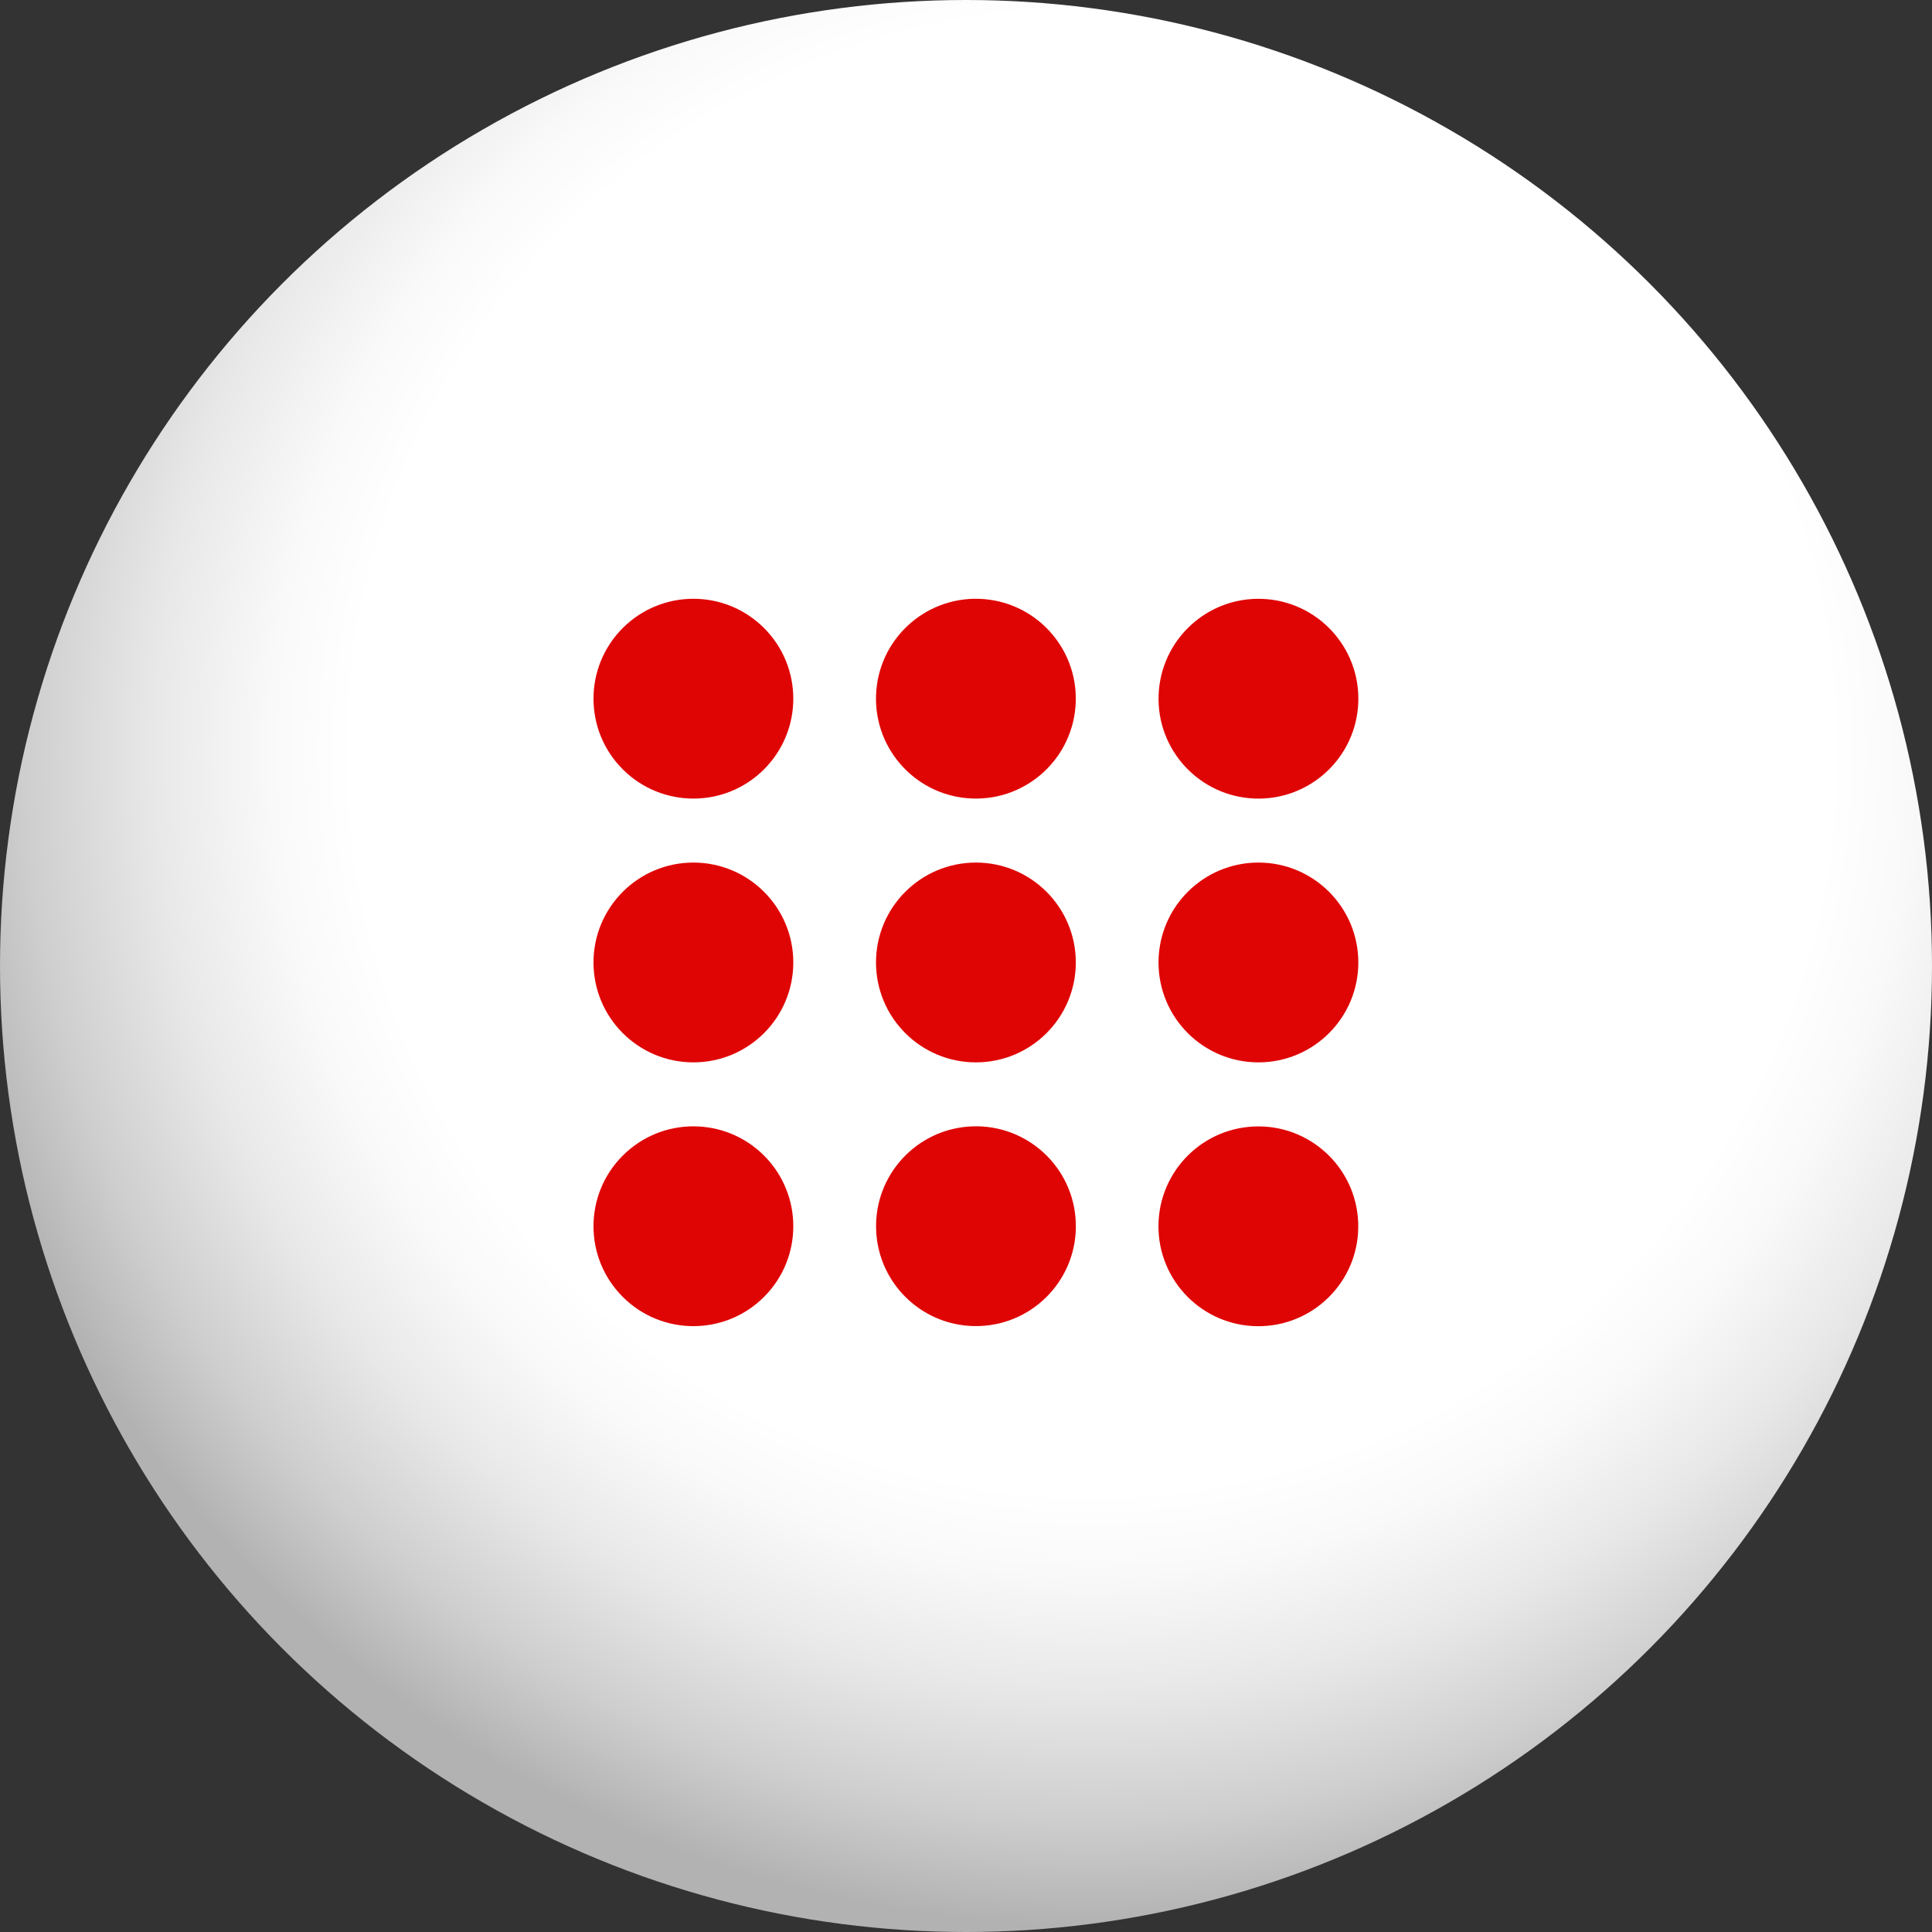 <svg xmlns="http://www.w3.org/2000/svg" xmlns:xlink="http://www.w3.org/1999/xlink" viewBox="0 0 2029.38 2029.38"><rect x="0" y="0" width="2029.38" height="2029.38" fill="#333333" stroke="none"/><defs><style>.cls-1{isolation:isolate;}.cls-2{fill:#e00505;}.cls-3{fill:url(#radial-gradient);}.cls-4{mix-blend-mode:multiply;opacity:.3;}.cls-5{fill:#191919;}</style><radialGradient id="radial-gradient" cx="2299.19" cy="1540.74" fx="2299.19" fy="1540.74" r="1232.55" gradientTransform="translate(-1152.15 -750.31)" gradientUnits="userSpaceOnUse"><stop offset=".63" stop-color="#fff"></stop><stop offset=".7" stop-color="#f9f9f9"></stop><stop offset=".8" stop-color="#e8e8e8"></stop><stop offset=".91" stop-color="#cecece"></stop><stop offset="1" stop-color="#b2b2b2"></stop></radialGradient></defs><g class="cls-1"><g id="Layer_1"><g class="cls-4"><circle class="cls-5" cx="1010.09" cy="1028.66" r="951.88" transform="translate(-431.52 1015.53) rotate(-45)"></circle></g><circle class="cls-3" cx="1014.69" cy="1014.69" r="1014.69"></circle><circle class="cls-2" cx="728.35" cy="733.9" r="104.94" transform="translate(-305.62 729.97) rotate(-45)"></circle><circle class="cls-2" cx="1025.1" cy="733.9" r="104.94" transform="translate(257.25 1733.83) rotate(-88.08)"></circle><circle class="cls-2" cx="1321.85" cy="733.9" r="104.94" transform="translate(540.94 2028.54) rotate(-87.94)"></circle><circle class="cls-2" cx="728.35" cy="1010.98" r="104.94"></circle><circle class="cls-2" cx="1025.1" cy="1010.98" r="104.94"></circle><circle class="cls-2" cx="1321.85" cy="1010.98" r="104.94"></circle><circle class="cls-2" cx="728.35" cy="1288.05" r="104.94" transform="translate(-697.46 892.28) rotate(-45)"></circle><circle class="cls-2" cx="1025.1" cy="1288.05" r="104.94" transform="translate(-49.07 40.63) rotate(-2.22)"></circle><circle class="cls-2" cx="1321.85" cy="1288.05" r="104.94" transform="translate(-52.84 56.55) rotate(-2.4)"></circle></g></g></svg>